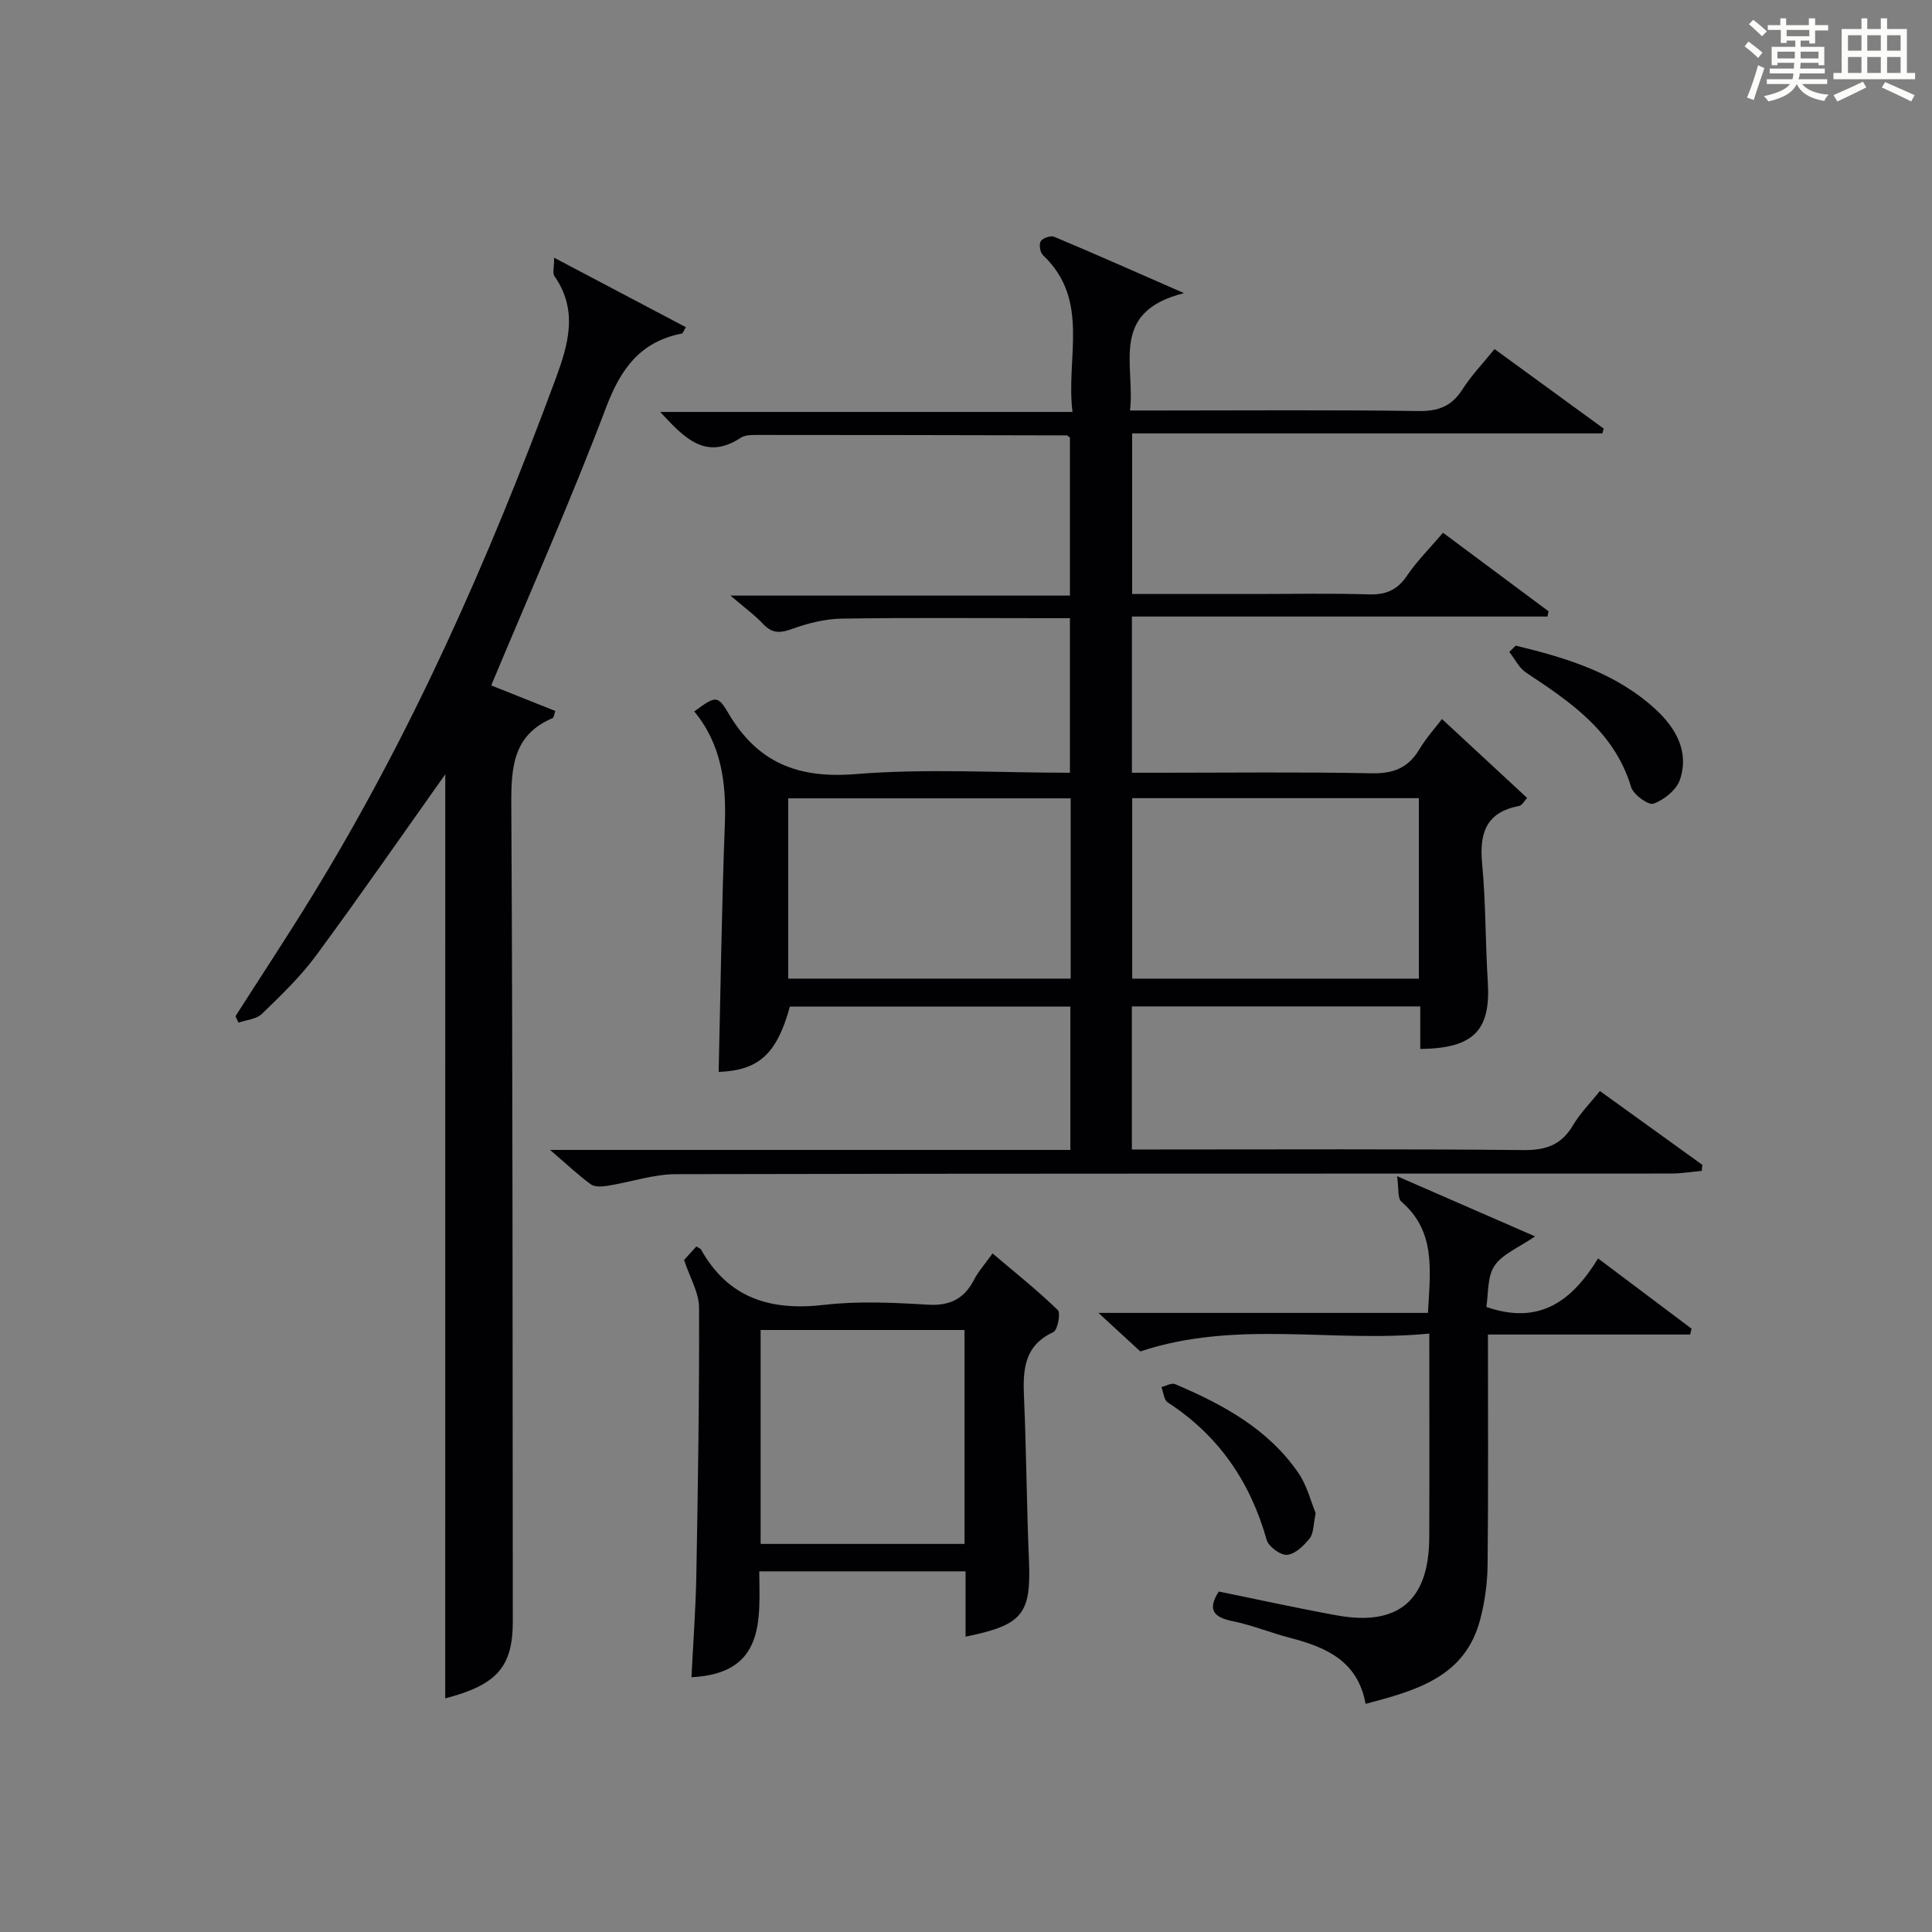 <?xml version="1.0" encoding="utf-8"?>
<svg version="1.1" id="漢_ZDIC_典" xmlns="http://www.w3.org/2000/svg" xmlns:xlink="http://www.w3.org/1999/xlink" x="0px" y="0px"
	 viewBox="0 0 400 400" style="enable-background:new 0 0 400 400;" xml:space="preserve">
<rect x="0" y="0" width="400" height="400" fill="#808080" stroke="none"/>
<style type="text/css">
	.st1{fill:#010104;}
	.st0{fill:#fbfcfa;}
</style>
<g>
	<path class="st0" d="M361.2,9.6l0.8-1c0.9,0.7,1.9,1.4,2.9,2.3L364,12C363,11,362,10.2,361.2,9.6z M361.7,20.2
		c0.9-2.1,1.6-4.3,2.3-6.7c0.4,0.2,0.8,0.4,1.3,0.6c-0.7,2.1-1.5,4.3-2.2,6.6L361.7,20.2z M362.1,5l0.9-0.9c1,0.8,2,1.6,2.8,2.4
		l-1,1C363.9,6.6,363,5.8,362.1,5z M374.6,3.8h1.2v1.4h2.7v1.1h-2.7v2.7h-1.2V8.4h-1.8v1.3h4.9v3.8h-1.2v-0.5h-3.7
		c0,0.4-0.1,0.9-0.1,1.2h5.1v1h-5.2c0,0.5-0.1,0.9-0.3,1.2h6v1h-5.2c1.1,1.3,2.9,2,5.5,2.2c-0.4,0.4-0.7,0.8-0.9,1.3
		c-2.9-0.5-4.8-1.6-5.7-3.5H372c-0.8,1.7-2.7,2.9-5.9,3.6c-0.2-0.4-0.6-0.8-0.9-1.1c2.8-0.6,4.6-1.4,5.4-2.5h-4.8v-1h5.3
		c0.1-0.3,0.2-0.7,0.2-1.2h-4.9v-1h5c0-0.4,0-0.8,0.1-1.2H368v0.5h-1.2V9.7h4.9V8.4h-1.8v0.5h-1.2V6.2H366V5.2h2.6V3.8h1.2v1.4h4.7
		V3.8z M368,12.1h3.6c0-0.4,0-0.9,0-1.4H368V12.1z M369.9,7.5h4.7V6.2h-4.7V7.5z M376.5,10.7h-3.7c0,0.5,0,1,0,1.4h3.7V10.7z"/>
	<path class="st0" d="M385.3,3.8h1.3V6h2.8V3.8h1.3V6h4.1v9.1h1.7v1.3h-16.9v-1.3h1.7V6h4.1V3.8z M385.7,16.9l0.7,1.2
		c-1.8,0.9-3.8,1.9-6,2.9c-0.2-0.4-0.5-0.8-0.8-1.3C381.9,18.7,383.9,17.8,385.7,16.9z M382.6,10.5h2.8V7.3h-2.8V10.5z M382.6,15.1
		h2.8v-3.3h-2.8V15.1z M386.6,10.5h2.8V7.3h-2.8V10.5z M386.6,15.1h2.8v-3.3h-2.8V15.1z M390.3,17c2.1,0.9,4.1,1.8,6.1,2.7l-0.7,1.3
		c-2.2-1.1-4.2-2-6.1-2.9L390.3,17z M393.5,7.3h-2.8v3.2h2.8V7.3z M390.7,15.1h2.8v-3.3h-2.8V15.1z"/>
	
	<path class="st1" d="M331.24,225.88c7.25,5.23,14.23,10.26,21.21,15.29c-0.04,0.42-0.08,0.83-0.12,1.25c-2.13,0.19-4.27,0.55-6.4,0.55
		c-68.66,0.03-137.32-0.03-205.98,0.13c-4.69,0.01-9.36,1.64-14.07,2.39c-1.16,0.19-2.71,0.32-3.54-0.28
		c-2.63-1.91-5.01-4.17-8.45-7.13c36.65,0,72.02,0,107.72,0c0-10.06,0-19.65,0-29.68c-19.25,0-38.64,0-58.07,0
		c-2.71,9.85-6.45,13.21-14.75,13.53c0.4-17.07,0.63-34.16,1.28-51.24c0.33-8.57-0.7-16.58-6.33-23.39
		c4.31-3.17,4.82-3.46,7.02,0.29c6.04,10.31,14.43,13.65,26.38,12.68c14.56-1.19,29.3-0.28,44.38-0.28c0-10.56,0-20.94,0-32
		c-1.69,0-3.45,0-5.22,0c-14,0-28-0.13-42,0.09c-3.4,0.05-6.91,0.91-10.12,2.07c-2.48,0.9-4.21,1.14-6.15-0.93
		c-1.81-1.92-3.99-3.5-6.8-5.91c23.91,0,46.9,0,70.29,0c0-11.23,0-21.95,0-32.71c-0.22-0.14-0.49-0.46-0.75-0.46
		c-21.33-0.05-42.66-0.09-63.98-0.09c-1.14,0-2.52-0.01-3.4,0.57c-7.37,4.85-11.75-0.04-16.71-5.33c28.48,0,56.47,0,85.37,0
		c-1.42-11.37,3.74-23.12-6.12-32.47c-0.59-0.56-0.86-2.23-0.46-2.87c0.42-0.66,2.06-1.24,2.78-0.93
		c8.37,3.51,16.66,7.19,26.89,11.67c-15.6,3.9-10.05,14.86-11.19,24.3c2.19,0,3.94,0,5.7,0c18,0,36-0.15,53.99,0.11
		c4.12,0.06,6.87-0.95,9.1-4.42c1.86-2.91,4.3-5.45,6.69-8.41c7.71,5.62,15.16,11.05,22.61,16.48c-0.1,0.33-0.19,0.65-0.29,0.98
		c-32.33,0-64.67,0-97.35,0c0,11.28,0,22,0,33.25c8.58,0,17.03,0,25.48,0c7.83,0,15.67-0.17,23.5,0.08c3.53,0.11,5.9-0.87,7.91-3.85
		c2.03-3.01,4.66-5.61,7.47-8.91c7.34,5.46,14.6,10.86,21.85,16.26c-0.07,0.36-0.14,0.73-0.22,1.09c-28.58,0-57.16,0-86.04,0
		c0,11.02,0,21.28,0,32.34c1.67,0,3.42,0,5.16,0c14.83,0,29.67-0.18,44.49,0.11c4.47,0.09,7.53-1.09,9.83-4.91
		c1.53-2.54,3.56-4.79,4.72-6.32c5.83,5.4,11.61,10.75,17.62,16.33c-0.56,0.59-1.02,1.55-1.64,1.66c-6.85,1.29-8.27,5.62-7.67,11.95
		c0.77,8.09,0.65,16.26,1.17,24.38c0.65,10.15-2.87,13.85-13.98,13.99c0-2.81,0-5.62,0-8.81c-19.97,0-39.68,0-59.71,0
		c0,9.61,0,19.2,0,29.62c1.64,0,3.38,0,5.12,0c25.33,0,50.67-0.13,76,0.12c4.69,0.05,7.85-1.11,10.23-5.17
		C327.21,230.41,329.35,228.26,331.24,225.88z M234.41,165.25c0,12.71,0,25.07,0,37.37c20.02,0,39.7,0,59.35,0
		c0-12.63,0-24.88,0-37.37C273.97,165.25,254.41,165.25,234.41,165.25z M163.19,202.61c19.8,0,39.14,0,58.48,0
		c0-12.63,0-24.87,0-37.32c-19.6,0-38.94,0-58.48,0C163.19,177.83,163.19,190.08,163.19,202.61z"/>
	<path class="st1" d="M92.19,160.31c-8.47,11.93-17.43,24.87-26.76,37.54c-3.24,4.39-7.27,8.24-11.2,12.06c-1.13,1.1-3.2,1.24-4.85,1.82
		c-0.21-0.44-0.42-0.89-0.63-1.33c5.17-8.09,10.46-16.1,15.49-24.27c20.92-33.96,36.94-70.24,50.75-107.57
		c2.66-7.19,4.78-14.27-0.2-21.39c-0.43-0.61-0.06-1.79-0.06-3.81c9.56,5.04,18.38,9.69,27.27,14.38c-0.51,0.85-0.63,1.27-0.81,1.31
		c-8.62,1.68-12.67,7.28-15.72,15.34c-7.28,19.24-15.65,38.08-23.77,57.52c4.05,1.62,8.61,3.44,13.27,5.29
		c-0.24,0.66-0.28,1.36-0.57,1.48c-8.23,3.5-8.58,10.25-8.54,18.04c0.31,56.31,0.25,112.62,0.31,168.93
		c0.01,9.49-3.3,13.19-13.99,15.98C92.19,287.57,92.19,223.35,92.19,160.31z"/>
	<path class="st1" d="M199.91,338.85c0-4.62,0-8.91,0-13.52c-14.23,0-28.14,0-42.71,0c0.06,9.93,1.33,21.17-14.04,21.92
		c0.35-7.04,0.88-14.09,1.01-21.13c0.33-18.46,0.63-36.92,0.56-55.38c-0.01-3.13-1.91-6.25-3.1-9.87c0.62-0.68,1.59-1.75,2.54-2.8
		c0.47,0.3,0.84,0.39,0.97,0.63c5.67,10.13,14.43,12.74,25.48,11.46c7.06-0.82,14.32-0.47,21.45-0.04c4.6,0.28,7.55-1.2,9.61-5.19
		c0.9-1.74,2.27-3.25,3.82-5.42c4.66,3.95,9.28,7.63,13.5,11.72c0.64,0.62-0.03,4.16-0.92,4.57c-6.23,2.89-6.31,8.06-6.06,13.74
		c0.48,11.13,0.54,22.27,1.01,33.39C213.5,334.14,211.83,336.44,199.91,338.85z M199.69,275.36c-14.5,0-28.41,0-42.21,0
		c0,15.06,0,29.76,0,44.29c14.32,0,28.23,0,42.21,0C199.69,304.71,199.69,290.12,199.69,275.36z"/>
	<path class="st1" d="M282.73,352.77c-1.62-8.92-8.21-11.73-15.61-13.66c-4.01-1.04-7.89-2.65-11.94-3.47c-4-0.81-5.21-2.43-2.85-6.13
		c8.07,1.64,16.25,3.45,24.48,4.94c12.68,2.3,19.04-3.11,19.1-16.09c0.06-13.78,0.01-27.56,0.01-42.26
		c-20.06,1.97-39.92-2.92-59.83,3.7c-2.18-2-4.85-4.46-8.67-7.98c23.56,0,45.82,0,68.22,0c0.48-8.83,1.67-16.86-5.5-23.03
		c-0.82-0.71-0.51-2.74-0.89-5.27c10.26,4.47,19.03,8.3,28.57,12.46c-3.39,2.34-6.76,3.64-8.4,6.09c-1.54,2.3-1.24,5.82-1.69,8.52
		c11.22,3.89,17.85-1.47,23.14-10.04c6.81,5.12,13.08,9.83,19.35,14.54c-0.1,0.4-0.2,0.81-0.3,1.21c-13.83,0-27.65,0-41.86,0
		c0,16.41,0.1,32.05-0.07,47.68c-0.04,3.77-0.56,7.62-1.52,11.27C303.37,347.17,293.38,349.95,282.73,352.77z"/>
	<path class="st1" d="M313.8,133.67c10.46,2.52,20.72,5.62,28.92,13.14c4.19,3.85,7.09,8.76,5.08,14.65c-0.72,2.1-3.27,4.13-5.45,4.93
		c-1.04,0.39-4.17-1.86-4.64-3.42c-3.45-11.5-12.5-17.59-21.72-23.69c-1.47-0.97-2.35-2.84-3.5-4.29
		C312.92,134.55,313.36,134.11,313.8,133.67z"/>
	<path class="st1" d="M272.4,313.3c-0.51,2.36-0.41,4.14-1.23,5.18c-1.2,1.51-2.99,3.27-4.68,3.43c-1.35,0.13-3.84-1.69-4.24-3.09
		c-3.39-12.03-9.94-21.62-20.49-28.47c-0.79-0.51-0.88-2.1-1.3-3.18c0.95-0.22,2.1-0.91,2.83-0.6c9.88,4.2,19.26,9.26,25.52,18.38
		C270.62,307.57,271.4,310.9,272.4,313.3z"/>
	
	
	
</g>
</svg>
